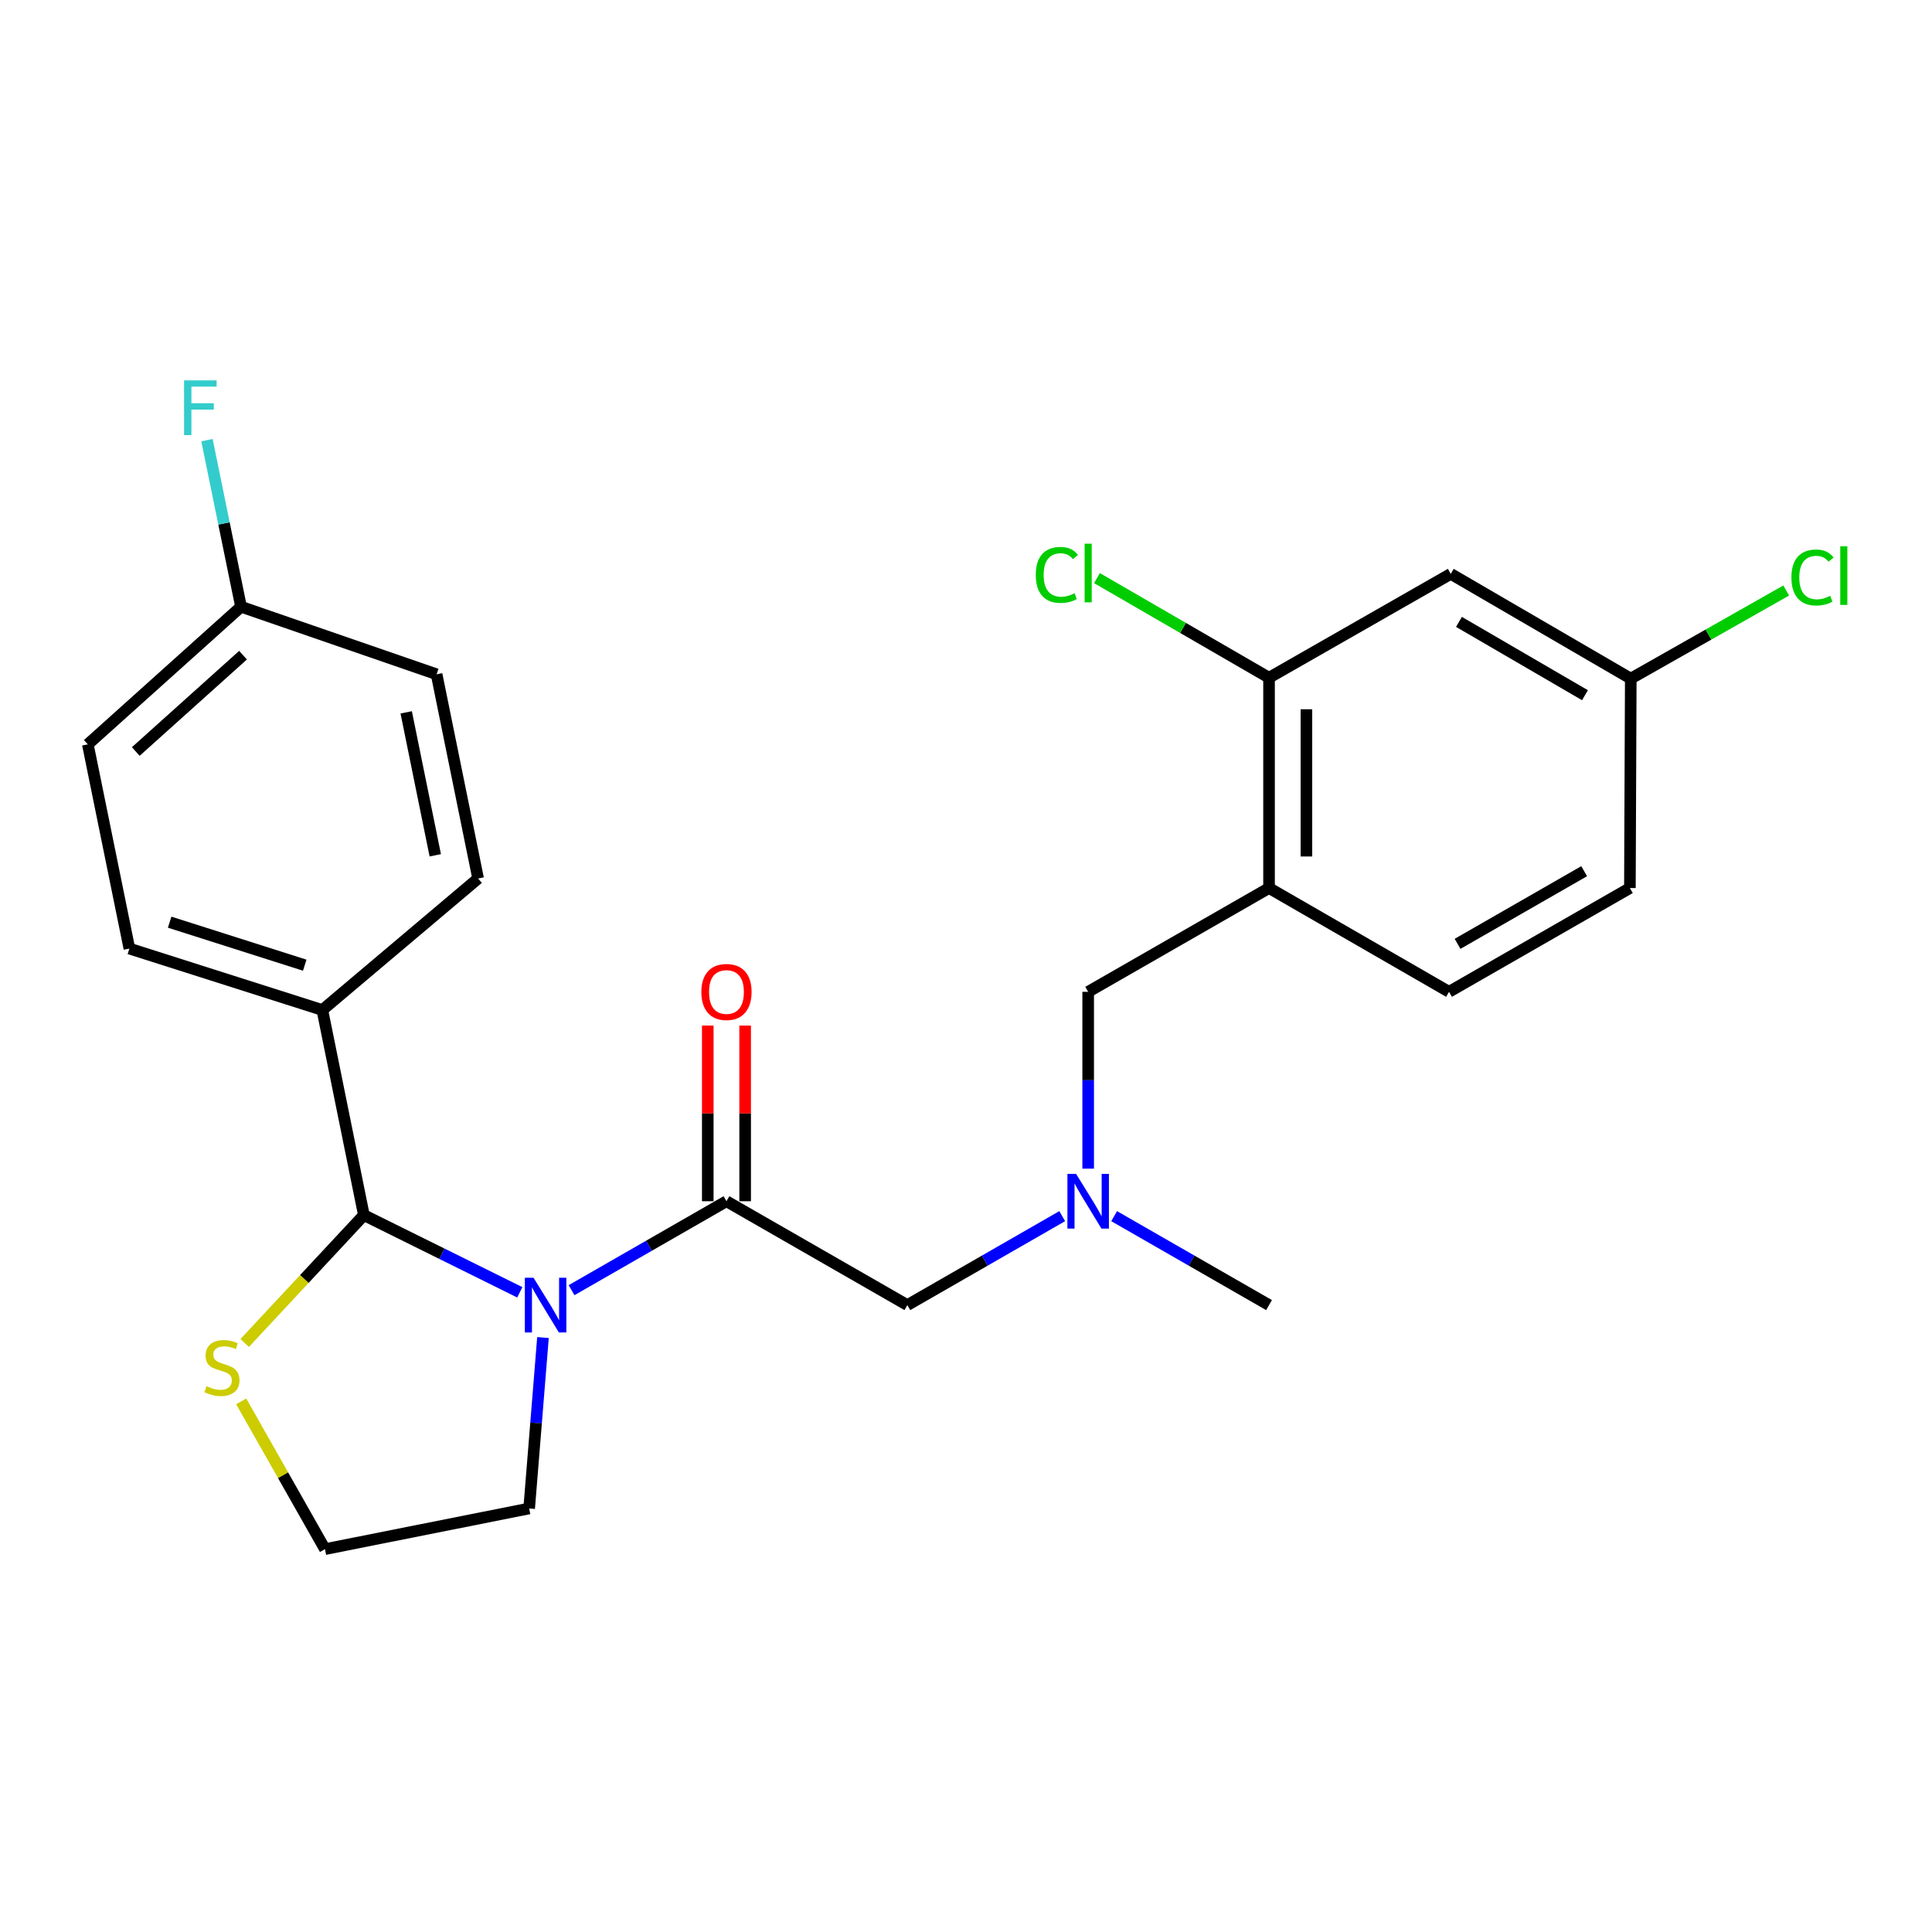 <?xml version='1.0' encoding='iso-8859-1'?>
<svg version='1.1' baseProfile='full'
              xmlns='http://www.w3.org/2000/svg'
                      xmlns:rdkit='http://www.rdkit.org/xml'
                      xmlns:xlink='http://www.w3.org/1999/xlink'
                  xml:space='preserve'
width='1000px' height='1000px' viewBox='0 0 1000 1000'>
<!-- END OF HEADER -->
<rect style='opacity:1.0;fill:#FFFFFF;stroke:none' width='1000' height='1000' x='0' y='0'> </rect>
<path class='bond-0' d='M 295.839,667.797 L 335.928,644.778' style='fill:none;fill-rule:evenodd;stroke:#0000FF;stroke-width:6px;stroke-linecap:butt;stroke-linejoin:miter;stroke-opacity:1' />
<path class='bond-0' d='M 335.928,644.778 L 376.016,621.759' style='fill:none;fill-rule:evenodd;stroke:#000000;stroke-width:6px;stroke-linecap:butt;stroke-linejoin:miter;stroke-opacity:1' />
<path class='bond-1' d='M 269.037,668.896 L 228.691,648.917' style='fill:none;fill-rule:evenodd;stroke:#0000FF;stroke-width:6px;stroke-linecap:butt;stroke-linejoin:miter;stroke-opacity:1' />
<path class='bond-1' d='M 228.691,648.917 L 188.344,628.937' style='fill:none;fill-rule:evenodd;stroke:#000000;stroke-width:6px;stroke-linecap:butt;stroke-linejoin:miter;stroke-opacity:1' />
<path class='bond-15' d='M 281.042,692.314 L 277.466,736.547' style='fill:none;fill-rule:evenodd;stroke:#0000FF;stroke-width:6px;stroke-linecap:butt;stroke-linejoin:miter;stroke-opacity:1' />
<path class='bond-15' d='M 277.466,736.547 L 273.889,780.779' style='fill:none;fill-rule:evenodd;stroke:#000000;stroke-width:6px;stroke-linecap:butt;stroke-linejoin:miter;stroke-opacity:1' />
<path class='bond-5' d='M 376.016,621.759 L 469.643,675.514' style='fill:none;fill-rule:evenodd;stroke:#000000;stroke-width:6px;stroke-linecap:butt;stroke-linejoin:miter;stroke-opacity:1' />
<path class='bond-10' d='M 385.688,621.759 L 385.688,576.297' style='fill:none;fill-rule:evenodd;stroke:#000000;stroke-width:6px;stroke-linecap:butt;stroke-linejoin:miter;stroke-opacity:1' />
<path class='bond-10' d='M 385.688,576.297 L 385.688,530.836' style='fill:none;fill-rule:evenodd;stroke:#FF0000;stroke-width:6px;stroke-linecap:butt;stroke-linejoin:miter;stroke-opacity:1' />
<path class='bond-10' d='M 366.344,621.759 L 366.344,576.297' style='fill:none;fill-rule:evenodd;stroke:#000000;stroke-width:6px;stroke-linecap:butt;stroke-linejoin:miter;stroke-opacity:1' />
<path class='bond-10' d='M 366.344,576.297 L 366.344,530.836' style='fill:none;fill-rule:evenodd;stroke:#FF0000;stroke-width:6px;stroke-linecap:butt;stroke-linejoin:miter;stroke-opacity:1' />
<path class='bond-4' d='M 188.344,628.937 L 157.499,662.035' style='fill:none;fill-rule:evenodd;stroke:#000000;stroke-width:6px;stroke-linecap:butt;stroke-linejoin:miter;stroke-opacity:1' />
<path class='bond-4' d='M 157.499,662.035 L 126.653,695.132' style='fill:none;fill-rule:evenodd;stroke:#CCCC00;stroke-width:6px;stroke-linecap:butt;stroke-linejoin:miter;stroke-opacity:1' />
<path class='bond-6' d='M 188.344,628.937 L 166.84,522.78' style='fill:none;fill-rule:evenodd;stroke:#000000;stroke-width:6px;stroke-linecap:butt;stroke-linejoin:miter;stroke-opacity:1' />
<path class='bond-2' d='M 656.852,459.643 L 563.237,513.366' style='fill:none;fill-rule:evenodd;stroke:#000000;stroke-width:6px;stroke-linecap:butt;stroke-linejoin:miter;stroke-opacity:1' />
<path class='bond-3' d='M 656.852,459.643 L 656.852,350.788' style='fill:none;fill-rule:evenodd;stroke:#000000;stroke-width:6px;stroke-linecap:butt;stroke-linejoin:miter;stroke-opacity:1' />
<path class='bond-3' d='M 676.197,443.314 L 676.197,367.116' style='fill:none;fill-rule:evenodd;stroke:#000000;stroke-width:6px;stroke-linecap:butt;stroke-linejoin:miter;stroke-opacity:1' />
<path class='bond-11' d='M 656.852,459.643 L 750.017,513.366' style='fill:none;fill-rule:evenodd;stroke:#000000;stroke-width:6px;stroke-linecap:butt;stroke-linejoin:miter;stroke-opacity:1' />
<path class='bond-7' d='M 656.852,350.788 L 750.909,297.032' style='fill:none;fill-rule:evenodd;stroke:#000000;stroke-width:6px;stroke-linecap:butt;stroke-linejoin:miter;stroke-opacity:1' />
<path class='bond-16' d='M 656.852,350.788 L 612.317,325.005' style='fill:none;fill-rule:evenodd;stroke:#000000;stroke-width:6px;stroke-linecap:butt;stroke-linejoin:miter;stroke-opacity:1' />
<path class='bond-16' d='M 612.317,325.005 L 567.781,299.223' style='fill:none;fill-rule:evenodd;stroke:#00CC00;stroke-width:6px;stroke-linecap:butt;stroke-linejoin:miter;stroke-opacity:1' />
<path class='bond-25' d='M 124.847,725.349 L 146.526,763.591' style='fill:none;fill-rule:evenodd;stroke:#CCCC00;stroke-width:6px;stroke-linecap:butt;stroke-linejoin:miter;stroke-opacity:1' />
<path class='bond-25' d='M 146.526,763.591 L 168.205,801.832' style='fill:none;fill-rule:evenodd;stroke:#000000;stroke-width:6px;stroke-linecap:butt;stroke-linejoin:miter;stroke-opacity:1' />
<path class='bond-9' d='M 469.643,675.514 L 509.721,652.495' style='fill:none;fill-rule:evenodd;stroke:#000000;stroke-width:6px;stroke-linecap:butt;stroke-linejoin:miter;stroke-opacity:1' />
<path class='bond-9' d='M 509.721,652.495 L 549.798,629.477' style='fill:none;fill-rule:evenodd;stroke:#0000FF;stroke-width:6px;stroke-linecap:butt;stroke-linejoin:miter;stroke-opacity:1' />
<path class='bond-12' d='M 166.84,522.78 L 66.97,490.98' style='fill:none;fill-rule:evenodd;stroke:#000000;stroke-width:6px;stroke-linecap:butt;stroke-linejoin:miter;stroke-opacity:1' />
<path class='bond-12' d='M 157.729,499.578 L 87.819,477.318' style='fill:none;fill-rule:evenodd;stroke:#000000;stroke-width:6px;stroke-linecap:butt;stroke-linejoin:miter;stroke-opacity:1' />
<path class='bond-13' d='M 166.84,522.78 L 247.473,454.699' style='fill:none;fill-rule:evenodd;stroke:#000000;stroke-width:6px;stroke-linecap:butt;stroke-linejoin:miter;stroke-opacity:1' />
<path class='bond-27' d='M 750.909,297.032 L 844.084,351.25' style='fill:none;fill-rule:evenodd;stroke:#000000;stroke-width:6px;stroke-linecap:butt;stroke-linejoin:miter;stroke-opacity:1' />
<path class='bond-27' d='M 755.156,321.885 L 820.378,359.837' style='fill:none;fill-rule:evenodd;stroke:#000000;stroke-width:6px;stroke-linecap:butt;stroke-linejoin:miter;stroke-opacity:1' />
<path class='bond-8' d='M 563.237,513.366 L 563.237,559.127' style='fill:none;fill-rule:evenodd;stroke:#000000;stroke-width:6px;stroke-linecap:butt;stroke-linejoin:miter;stroke-opacity:1' />
<path class='bond-8' d='M 563.237,559.127 L 563.237,604.889' style='fill:none;fill-rule:evenodd;stroke:#0000FF;stroke-width:6px;stroke-linecap:butt;stroke-linejoin:miter;stroke-opacity:1' />
<path class='bond-24' d='M 576.676,629.475 L 616.764,652.495' style='fill:none;fill-rule:evenodd;stroke:#0000FF;stroke-width:6px;stroke-linecap:butt;stroke-linejoin:miter;stroke-opacity:1' />
<path class='bond-24' d='M 616.764,652.495 L 656.852,675.514' style='fill:none;fill-rule:evenodd;stroke:#000000;stroke-width:6px;stroke-linecap:butt;stroke-linejoin:miter;stroke-opacity:1' />
<path class='bond-19' d='M 750.017,513.366 L 843.632,459.643' style='fill:none;fill-rule:evenodd;stroke:#000000;stroke-width:6px;stroke-linecap:butt;stroke-linejoin:miter;stroke-opacity:1' />
<path class='bond-19' d='M 754.431,488.53 L 819.962,450.923' style='fill:none;fill-rule:evenodd;stroke:#000000;stroke-width:6px;stroke-linecap:butt;stroke-linejoin:miter;stroke-opacity:1' />
<path class='bond-21' d='M 66.97,490.98 L 45.455,385.275' style='fill:none;fill-rule:evenodd;stroke:#000000;stroke-width:6px;stroke-linecap:butt;stroke-linejoin:miter;stroke-opacity:1' />
<path class='bond-20' d='M 247.473,454.699 L 225.98,349.004' style='fill:none;fill-rule:evenodd;stroke:#000000;stroke-width:6px;stroke-linecap:butt;stroke-linejoin:miter;stroke-opacity:1' />
<path class='bond-20' d='M 225.293,442.7 L 210.248,368.713' style='fill:none;fill-rule:evenodd;stroke:#000000;stroke-width:6px;stroke-linecap:butt;stroke-linejoin:miter;stroke-opacity:1' />
<path class='bond-14' d='M 844.084,351.25 L 843.632,459.643' style='fill:none;fill-rule:evenodd;stroke:#000000;stroke-width:6px;stroke-linecap:butt;stroke-linejoin:miter;stroke-opacity:1' />
<path class='bond-22' d='M 844.084,351.25 L 884.306,328.449' style='fill:none;fill-rule:evenodd;stroke:#000000;stroke-width:6px;stroke-linecap:butt;stroke-linejoin:miter;stroke-opacity:1' />
<path class='bond-22' d='M 884.306,328.449 L 924.527,305.647' style='fill:none;fill-rule:evenodd;stroke:#00CC00;stroke-width:6px;stroke-linecap:butt;stroke-linejoin:miter;stroke-opacity:1' />
<path class='bond-18' d='M 273.889,780.779 L 168.205,801.832' style='fill:none;fill-rule:evenodd;stroke:#000000;stroke-width:6px;stroke-linecap:butt;stroke-linejoin:miter;stroke-opacity:1' />
<path class='bond-17' d='M 124.755,314.045 L 45.455,385.275' style='fill:none;fill-rule:evenodd;stroke:#000000;stroke-width:6px;stroke-linecap:butt;stroke-linejoin:miter;stroke-opacity:1' />
<path class='bond-17' d='M 125.787,339.12 L 70.276,388.981' style='fill:none;fill-rule:evenodd;stroke:#000000;stroke-width:6px;stroke-linecap:butt;stroke-linejoin:miter;stroke-opacity:1' />
<path class='bond-23' d='M 124.755,314.045 L 115.94,270.935' style='fill:none;fill-rule:evenodd;stroke:#000000;stroke-width:6px;stroke-linecap:butt;stroke-linejoin:miter;stroke-opacity:1' />
<path class='bond-23' d='M 115.94,270.935 L 107.125,227.825' style='fill:none;fill-rule:evenodd;stroke:#33CCCC;stroke-width:6px;stroke-linecap:butt;stroke-linejoin:miter;stroke-opacity:1' />
<path class='bond-26' d='M 124.755,314.045 L 225.98,349.004' style='fill:none;fill-rule:evenodd;stroke:#000000;stroke-width:6px;stroke-linecap:butt;stroke-linejoin:miter;stroke-opacity:1' />
<path  class='atom-0' d='M 276.141 661.354
L 285.421 676.354
Q 286.341 677.834, 287.821 680.514
Q 289.301 683.194, 289.381 683.354
L 289.381 661.354
L 293.141 661.354
L 293.141 689.674
L 289.261 689.674
L 279.301 673.274
Q 278.141 671.354, 276.901 669.154
Q 275.701 666.954, 275.341 666.274
L 275.341 689.674
L 271.661 689.674
L 271.661 661.354
L 276.141 661.354
' fill='#0000FF'/>
<path  class='atom-5' d='M 106.879 717.485
Q 107.199 717.605, 108.519 718.165
Q 109.839 718.725, 111.279 719.085
Q 112.759 719.405, 114.199 719.405
Q 116.879 719.405, 118.439 718.125
Q 119.999 716.805, 119.999 714.525
Q 119.999 712.965, 119.199 712.005
Q 118.439 711.045, 117.239 710.525
Q 116.039 710.005, 114.039 709.405
Q 111.519 708.645, 109.999 707.925
Q 108.519 707.205, 107.439 705.685
Q 106.399 704.165, 106.399 701.605
Q 106.399 698.045, 108.799 695.845
Q 111.239 693.645, 116.039 693.645
Q 119.319 693.645, 123.039 695.205
L 122.119 698.285
Q 118.719 696.885, 116.159 696.885
Q 113.399 696.885, 111.879 698.045
Q 110.359 699.165, 110.399 701.125
Q 110.399 702.645, 111.159 703.565
Q 111.959 704.485, 113.079 705.005
Q 114.239 705.525, 116.159 706.125
Q 118.719 706.925, 120.239 707.725
Q 121.759 708.525, 122.839 710.165
Q 123.959 711.765, 123.959 714.525
Q 123.959 718.445, 121.319 720.565
Q 118.719 722.645, 114.359 722.645
Q 111.839 722.645, 109.919 722.085
Q 108.039 721.565, 105.799 720.645
L 106.879 717.485
' fill='#CCCC00'/>
<path  class='atom-10' d='M 556.977 607.599
L 566.257 622.599
Q 567.177 624.079, 568.657 626.759
Q 570.137 629.439, 570.217 629.599
L 570.217 607.599
L 573.977 607.599
L 573.977 635.919
L 570.097 635.919
L 560.137 619.519
Q 558.977 617.599, 557.737 615.399
Q 556.537 613.199, 556.177 612.519
L 556.177 635.919
L 552.497 635.919
L 552.497 607.599
L 556.977 607.599
' fill='#0000FF'/>
<path  class='atom-11' d='M 363.016 513.446
Q 363.016 506.646, 366.376 502.846
Q 369.736 499.046, 376.016 499.046
Q 382.296 499.046, 385.656 502.846
Q 389.016 506.646, 389.016 513.446
Q 389.016 520.326, 385.616 524.246
Q 382.216 528.126, 376.016 528.126
Q 369.776 528.126, 366.376 524.246
Q 363.016 520.366, 363.016 513.446
M 376.016 524.926
Q 380.336 524.926, 382.656 522.046
Q 385.016 519.126, 385.016 513.446
Q 385.016 507.886, 382.656 505.086
Q 380.336 502.246, 376.016 502.246
Q 371.696 502.246, 369.336 505.046
Q 367.016 507.846, 367.016 513.446
Q 367.016 519.166, 369.336 522.046
Q 371.696 524.926, 376.016 524.926
' fill='#FF0000'/>
<path  class='atom-17' d='M 536.117 297.572
Q 536.117 290.532, 539.397 286.852
Q 542.717 283.132, 548.997 283.132
Q 554.837 283.132, 557.957 287.252
L 555.317 289.412
Q 553.037 286.412, 548.997 286.412
Q 544.717 286.412, 542.437 289.292
Q 540.197 292.132, 540.197 297.572
Q 540.197 303.172, 542.517 306.052
Q 544.877 308.932, 549.437 308.932
Q 552.557 308.932, 556.197 307.052
L 557.317 310.052
Q 555.837 311.012, 553.597 311.572
Q 551.357 312.132, 548.877 312.132
Q 542.717 312.132, 539.397 308.372
Q 536.117 304.612, 536.117 297.572
' fill='#00CC00'/>
<path  class='atom-17' d='M 561.397 281.412
L 565.077 281.412
L 565.077 311.772
L 561.397 311.772
L 561.397 281.412
' fill='#00CC00'/>
<path  class='atom-23' d='M 927.231 298.904
Q 927.231 291.864, 930.511 288.184
Q 933.831 284.464, 940.111 284.464
Q 945.951 284.464, 949.071 288.584
L 946.431 290.744
Q 944.151 287.744, 940.111 287.744
Q 935.831 287.744, 933.551 290.624
Q 931.311 293.464, 931.311 298.904
Q 931.311 304.504, 933.631 307.384
Q 935.991 310.264, 940.551 310.264
Q 943.671 310.264, 947.311 308.384
L 948.431 311.384
Q 946.951 312.344, 944.711 312.904
Q 942.471 313.464, 939.991 313.464
Q 933.831 313.464, 930.511 309.704
Q 927.231 305.944, 927.231 298.904
' fill='#00CC00'/>
<path  class='atom-23' d='M 952.511 282.744
L 956.191 282.744
L 956.191 313.104
L 952.511 313.104
L 952.511 282.744
' fill='#00CC00'/>
<path  class='atom-24' d='M 95.272 196.876
L 112.112 196.876
L 112.112 200.116
L 99.072 200.116
L 99.072 208.716
L 110.672 208.716
L 110.672 211.996
L 99.072 211.996
L 99.072 225.196
L 95.272 225.196
L 95.272 196.876
' fill='#33CCCC'/>
</svg>
